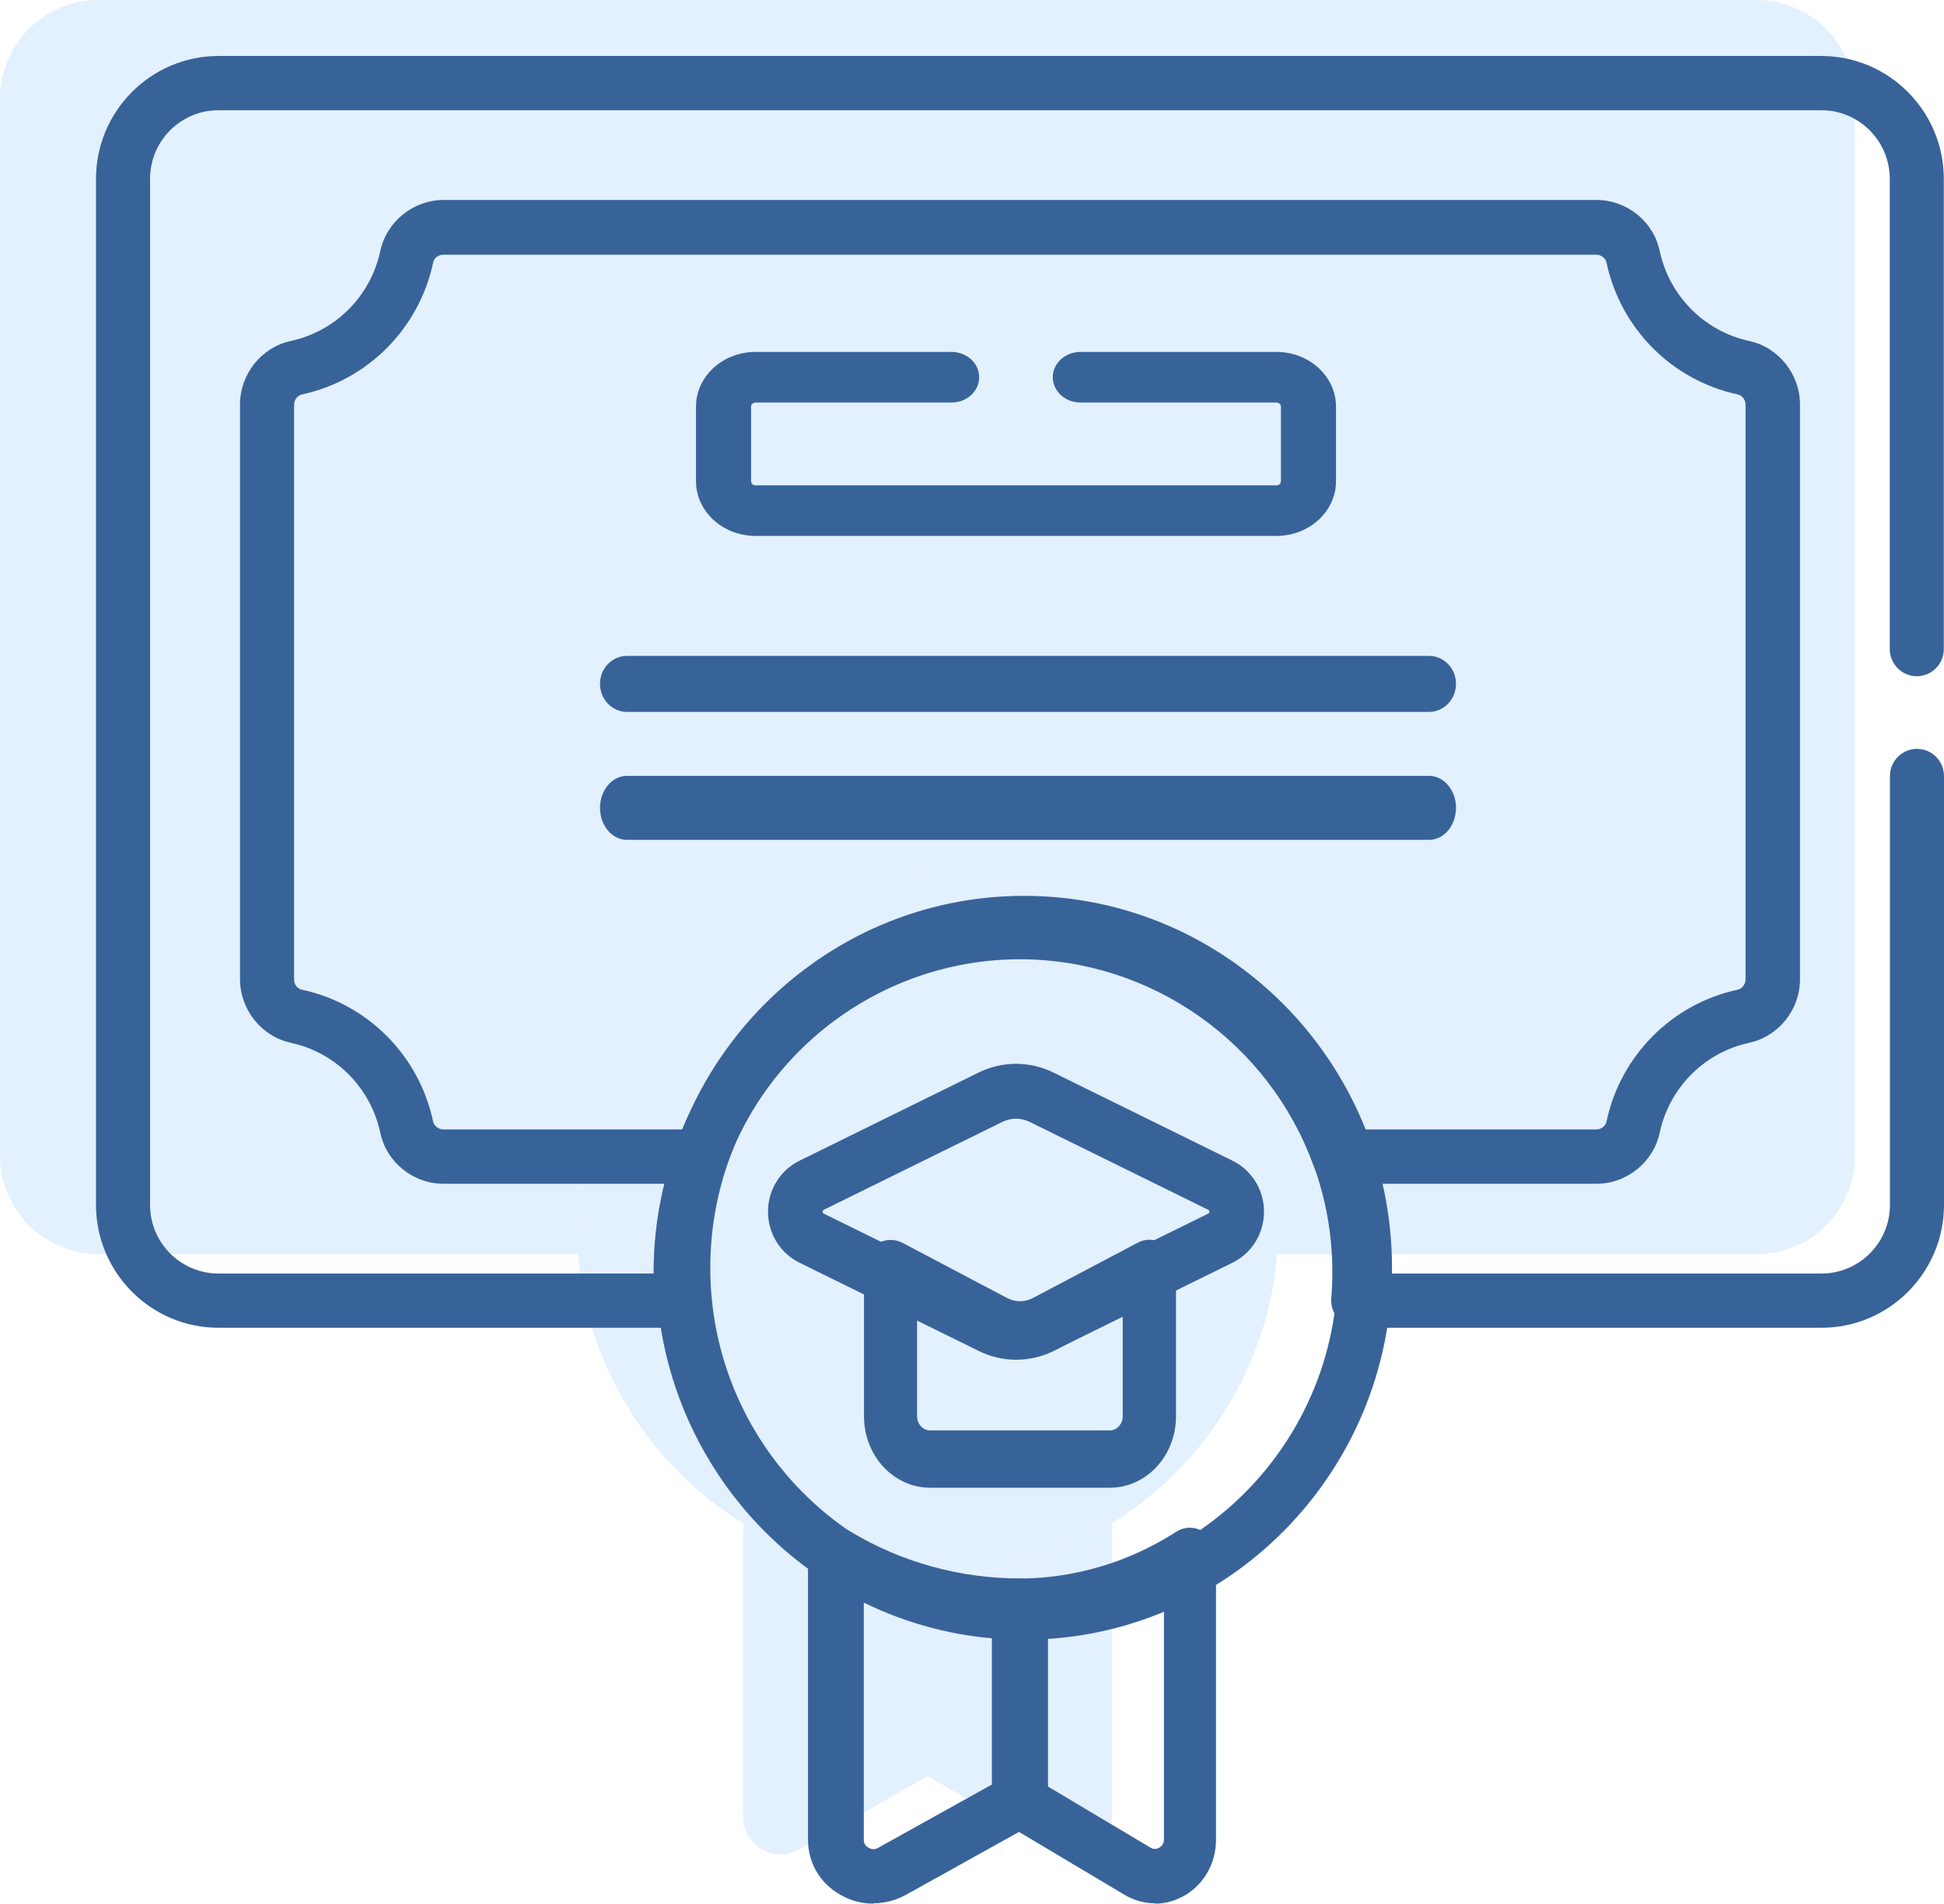 <svg width="243" height="238" viewBox="0 0 243 238" fill="none" xmlns="http://www.w3.org/2000/svg">
<g opacity="0.2">
<path d="M209.425 36.677C202.309 35.144 196.703 29.561 195.193 22.445C194.713 20.226 192.699 18.647 190.434 18.647H41.505C39.217 18.647 37.227 20.226 36.746 22.445C35.213 29.561 29.63 35.167 22.515 36.677C20.295 37.157 18.716 39.171 18.716 41.436V115.294C18.716 117.582 20.295 119.573 22.515 120.053C29.63 121.586 35.236 127.169 36.746 134.285C37.227 136.504 39.24 138.083 41.505 138.083H74.728C80.86 121.243 97.013 109.208 115.958 109.208C134.903 109.208 151.08 121.243 157.189 138.083H190.411C192.699 138.083 194.69 136.504 195.17 134.285C196.703 127.169 202.286 121.563 209.402 120.053C211.621 119.573 213.2 117.559 213.2 115.294V41.436C213.2 39.148 211.621 37.157 209.402 36.677H209.425Z" fill="#73B6FA"/>
<path d="M115.935 196.978C140.16 196.978 159.797 177.341 159.797 153.117C159.797 128.892 140.16 109.255 115.935 109.255C91.711 109.255 72.073 128.892 72.073 153.117C72.073 177.341 91.711 196.978 115.935 196.978Z" fill="#73B6FA"/>
<path d="M115.935 196.978V222.055L131.951 231.23C135.086 233.038 138.999 230.772 138.999 227.157V190.457C132.295 194.598 124.401 197.001 115.958 197.001L115.935 196.978Z" fill="#73B6FA"/>
<path d="M92.894 190.434V227.134C92.894 230.749 96.807 233.014 99.942 231.207L115.958 222.032V196.955C107.492 196.955 99.599 194.552 92.917 190.411L92.894 190.434Z" fill="#73B6FA"/>
<path d="M142.202 142.294L119.207 131.059C117.148 130.053 114.745 130.053 112.686 131.059L89.691 142.294C86.877 143.667 86.877 147.671 89.691 149.043L112.686 160.278C114.745 161.285 117.148 161.285 119.207 160.278L142.202 149.043C145.016 147.671 145.016 143.667 142.202 142.294Z" fill="#73B6FA"/>
<path d="M119.207 160.278C117.148 161.285 114.745 161.285 112.686 160.278L98.912 153.551V171.558C98.912 174.441 101.246 176.774 104.129 176.774H127.764C130.647 176.774 132.981 174.441 132.981 171.558V153.551L119.207 160.278Z" fill="#73B6FA"/>
<path d="M231.87 72.897V12.333C231.87 5.514 226.356 0 219.538 0H12.333C5.514 0 0 5.514 0 12.333V144.467C0 151.286 5.514 156.8 12.333 156.8H72.234C72.142 155.587 72.073 154.374 72.073 153.116C72.073 128.886 91.705 109.254 115.935 109.254C140.166 109.254 159.797 128.886 159.797 153.116C159.797 154.352 159.751 155.587 159.637 156.8H219.538C226.356 156.8 231.87 151.286 231.87 144.467V89.234" fill="#73B6FA"/>
<path d="M107.79 38.05H82.919C80.676 38.05 78.869 39.858 78.869 42.1V52.419C78.869 54.661 80.676 56.469 82.919 56.469H148.975C151.217 56.469 153.024 54.661 153.024 52.419V42.1C153.024 39.858 151.217 38.05 148.975 38.05H124.104" fill="#73B6FA"/>
</g>
<path d="M167.38 148C165.951 148 164.681 147.111 164.204 145.765C158.624 130.305 143.856 119.929 127.477 119.929C111.099 119.929 96.353 130.305 90.773 145.765C90.297 147.111 89.026 148 87.597 148H55.453C51.642 148 48.307 145.309 47.535 141.615C46.333 135.983 41.955 131.582 36.352 130.373C32.677 129.575 30 126.223 30 122.415V50.585C30 46.754 32.677 43.425 36.352 42.627C41.955 41.419 46.333 37.017 47.535 31.385C48.329 27.691 51.664 25 55.453 25H199.547C203.359 25 206.693 27.691 207.464 31.385C208.667 36.995 213.045 41.419 218.648 42.627C222.323 43.425 225 46.777 225 50.585V122.415C225 126.246 222.323 129.575 218.648 130.373C213.045 131.582 208.667 135.983 207.464 141.615C206.671 145.309 203.336 148 199.547 148H167.38ZM169.671 141.205H199.525C200.16 141.205 200.704 140.794 200.818 140.201C202.565 131.969 209.007 125.493 217.196 123.737C217.763 123.623 218.195 123.054 218.195 122.438V50.608C218.195 49.97 217.763 49.422 217.196 49.308C209.007 47.552 202.565 41.076 200.818 32.844C200.704 32.274 200.137 31.841 199.525 31.841H55.43C54.795 31.841 54.25 32.252 54.137 32.844C52.39 41.076 45.947 47.552 37.758 49.308C37.191 49.422 36.76 49.992 36.76 50.608V122.438C36.76 123.076 37.168 123.623 37.758 123.737C45.947 125.493 52.39 131.969 54.137 140.201C54.25 140.771 54.817 141.205 55.43 141.205H85.283C92.406 124.308 109.08 113.111 127.477 113.111C145.875 113.111 162.548 124.308 169.671 141.205Z" fill="#386399"/>
<path d="M178.644 89H78.356C76.509 89 75 87.426 75 85.5C75 83.574 76.509 82 78.356 82H178.644C180.491 82 182 83.574 182 85.5C182 87.426 180.491 89 178.644 89Z" fill="#386399"/>
<path d="M178.644 105H78.356C76.509 105 75 103.201 75 101C75 98.799 76.509 97 78.356 97H178.644C180.491 97 182 98.799 182 101C182 103.201 180.491 105 178.644 105Z" fill="#386399"/>
<path d="M144.356 237.954C143.045 237.954 141.735 237.591 140.555 236.886L125.638 227.993C124.633 227.379 124 226.264 124 225.059V200.746C124 198.881 125.463 197.357 127.254 197.357C134.265 197.357 141.08 195.333 147.02 191.512C148.025 190.853 149.292 190.83 150.318 191.444C151.345 192.036 152 193.173 152 194.401V230.017C152 232.883 150.58 235.453 148.2 236.908C146.998 237.636 145.688 238 144.378 238L144.356 237.954ZM130.53 223.08L143.81 230.995C144.29 231.291 144.727 231.109 144.924 230.995C145.142 230.859 145.491 230.563 145.491 229.994V200.041C140.774 202.27 135.729 203.612 130.53 203.999V223.08Z" fill="#386399"/>
<path d="M109.167 238C107.763 238 106.335 237.636 105.072 236.908C102.521 235.475 101 232.904 101 230.014V194.385C101 193.156 101.679 192.019 102.802 191.427C103.925 190.836 105.259 190.858 106.335 191.496C112.677 195.318 120.002 197.343 127.513 197.343C129.432 197.343 131 198.867 131 200.733V225.054C131 226.26 130.321 227.398 129.245 227.989L113.262 236.885C111.975 237.59 110.594 237.954 109.19 237.954L109.167 238ZM107.973 200.05V230.014C107.973 230.606 108.348 230.902 108.582 231.015C108.816 231.152 109.261 231.311 109.775 231.015L124.003 223.097V204.009C118.457 203.599 113.028 202.257 107.973 200.05Z" fill="#386399"/>
<path d="M127.011 170C125.415 170 123.819 169.632 122.337 168.896L99.968 157.883C97.528 156.688 96 154.227 96 151.491C96 148.755 97.528 146.295 99.968 145.099L122.337 134.086C125.301 132.638 128.699 132.638 131.663 134.086L154.032 145.099C156.472 146.295 158 148.755 158 151.491C158 154.227 156.472 156.688 154.032 157.883L131.663 168.896C130.181 169.632 128.585 170 127.011 170ZM127.011 139.857C126.441 139.857 125.871 139.995 125.324 140.248L102.955 151.261C102.955 151.261 102.818 151.33 102.818 151.491C102.818 151.652 102.909 151.698 102.955 151.721L125.324 162.734C126.396 163.263 127.604 163.263 128.676 162.734L151.045 151.721C151.045 151.721 151.182 151.652 151.182 151.491C151.182 151.33 151.091 151.284 151.045 151.261L128.676 140.248C128.152 139.995 127.581 139.857 127.011 139.857Z" fill="#386399"/>
<path d="M116.263 186C111.697 186 108 181.985 108 177.08V158.615C108 157.389 108.601 156.234 109.559 155.561C110.539 154.912 111.742 154.84 112.789 155.369L125.863 162.269C126.91 162.822 128.09 162.822 129.137 162.269L142.211 155.369C143.236 154.816 144.461 154.888 145.441 155.561C146.421 156.21 147 157.365 147 158.615V177.08C147 182.009 143.28 186 138.737 186H116.263ZM114.637 164.361V177.08C114.637 178.042 115.372 178.835 116.263 178.835H138.714C139.605 178.835 140.34 178.042 140.34 177.08V164.361L132.033 168.737C129.137 170.276 125.818 170.276 122.923 168.737L114.615 164.361H114.637Z" fill="#386399"/>
<path d="M227.695 166H169.786C168.834 166 167.927 165.613 167.292 164.908C166.658 164.202 166.34 163.269 166.408 162.336C166.499 161.22 166.544 160.128 166.544 159.058C166.544 137.459 149.04 119.866 127.5 119.866C105.96 119.866 88.456 137.437 88.456 159.058C88.456 160.128 88.501 161.243 88.592 162.336C88.66 163.292 88.343 164.225 87.708 164.908C87.073 165.59 86.166 166 85.213 166H27.305C18.87 166 12 159.104 12 150.637V22.363C12 13.896 18.87 7 27.305 7H227.673C236.107 7 242.977 13.896 242.977 22.363V81.151C242.977 83.018 241.458 84.543 239.599 84.543C237.74 84.543 236.221 83.018 236.221 81.151V22.363C236.221 17.629 232.389 13.782 227.673 13.782H27.305C22.589 13.782 18.757 17.629 18.757 22.363V150.637C18.757 155.371 22.589 159.218 27.305 159.218H81.699C81.699 159.218 81.699 159.104 81.699 159.058C81.699 133.704 102.241 113.083 127.5 113.083C152.759 113.083 173.301 133.704 173.301 159.058C173.301 159.104 173.301 159.172 173.301 159.218H227.695C232.411 159.218 236.243 155.371 236.243 150.637V97.015C236.243 95.149 237.762 93.624 239.622 93.624C241.481 93.624 243 95.149 243 97.015V150.637C243 159.104 236.13 166 227.695 166Z" fill="#386399"/>
<path d="M159.559 67H94.441C90.328 67 87 63.923 87 60.168V50.832C87 47.055 90.351 44 94.441 44H118.958C120.853 44 122.401 45.422 122.401 47.161C122.401 48.901 120.853 50.323 118.958 50.323H94.441C94.14 50.323 93.886 50.556 93.886 50.832V60.168C93.886 60.444 94.14 60.677 94.441 60.677H159.559C159.86 60.677 160.114 60.444 160.114 60.168V50.832C160.114 50.556 159.86 50.323 159.559 50.323H135.042C133.147 50.323 131.599 48.901 131.599 47.161C131.599 45.422 133.147 44 135.042 44H159.559C163.672 44 167 47.077 167 50.832V60.168C167 63.945 163.649 67 159.559 67Z" fill="#386399"/>
<path d="M128 205C102.632 205 82 184.144 82 158.5C82 132.856 102.632 112 128 112C153.368 112 174 132.856 174 158.5C174 184.144 153.368 205 128 205ZM128 118.86C106.389 118.86 88.786 136.631 88.786 158.5C88.786 180.369 106.366 198.14 128 198.14C149.634 198.14 167.214 180.369 167.214 158.5C167.214 136.631 149.634 118.86 128 118.86Z" fill="#386399"/>
</svg>
